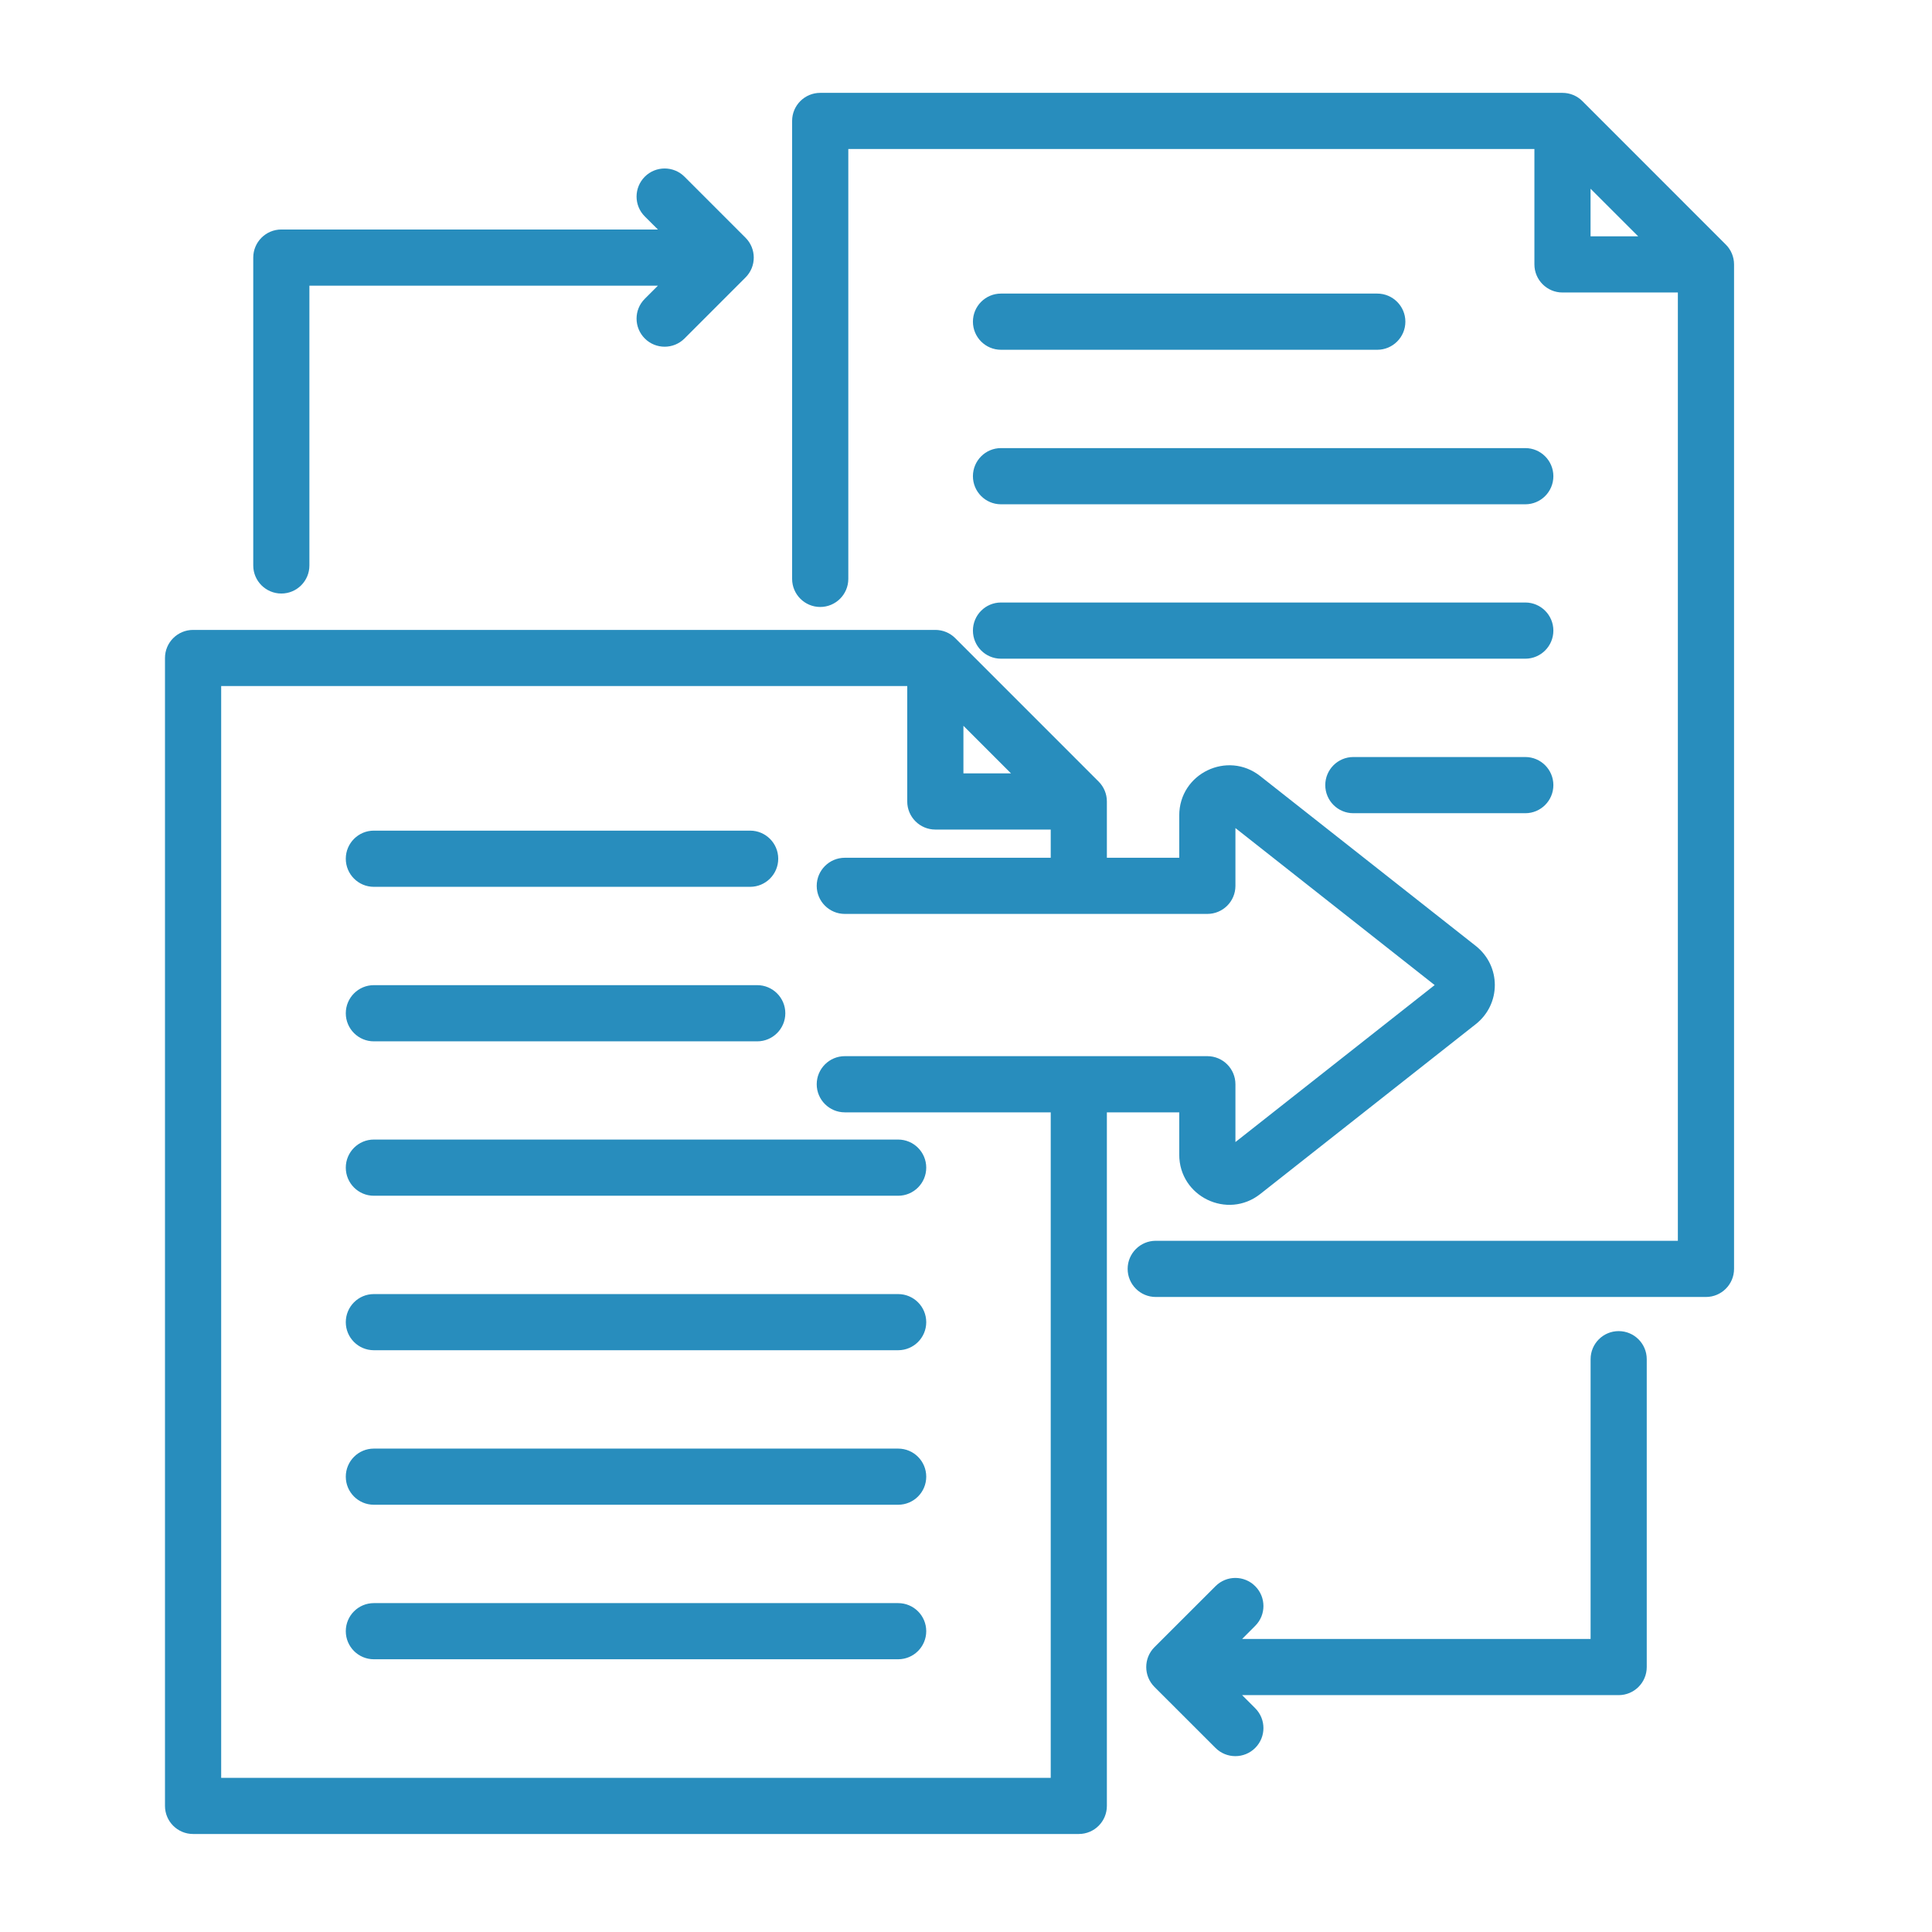 <?xml version="1.0" encoding="UTF-8"?>
<svg xmlns="http://www.w3.org/2000/svg" xmlns:xlink="http://www.w3.org/1999/xlink" width="250" zoomAndPan="magnify" viewBox="0 0 187.5 187.5" height="250" preserveAspectRatio="xMidYMid meet" version="1.0">
  <defs>
    <clipPath id="07c44c0862">
      <path d="M 16.008 9.012 L 168.598 9.012 L 168.598 178 L 16.008 178 Z M 16.008 9.012 " clip-rule="nonzero"></path>
    </clipPath>
  </defs>
  <g clip-path="url(#07c44c0862)">
    <path fill="#288dbd" d="M 148.914 14.461 L 82.328 14.461 L 82.328 56.18 C 82.328 57.684 81.105 58.906 79.602 58.906 C 78.098 58.906 76.875 57.684 76.875 56.18 L 76.875 11.734 C 76.875 10.23 78.098 9.012 79.602 9.012 L 151.637 9.012 C 152.359 9.012 153.055 9.297 153.566 9.809 L 167.488 23.734 C 168 24.242 168.289 24.938 168.289 25.66 L 168.289 123.145 C 168.289 124.648 167.066 125.871 165.562 125.871 L 112.164 125.871 C 110.66 125.871 109.438 124.648 109.438 123.145 C 109.438 121.641 110.66 120.418 112.164 120.418 L 162.836 120.418 L 162.836 28.387 L 151.637 28.387 C 150.133 28.387 148.914 27.164 148.914 25.66 Z M 158.984 22.934 L 154.363 18.316 C 154.363 20.754 154.363 22.934 154.363 22.934 Z M 107.422 107.953 L 107.422 175.262 C 107.422 176.77 106.203 177.988 104.699 177.988 L 18.738 177.988 C 17.234 177.988 16.012 176.77 16.012 175.262 L 16.012 63.855 C 16.012 62.352 17.234 61.133 18.738 61.133 L 90.773 61.133 C 91.496 61.133 92.191 61.418 92.703 61.93 L 106.625 75.855 C 107.137 76.367 107.422 77.059 107.422 77.781 L 107.422 83.246 C 111.52 83.246 114.445 83.246 114.445 83.246 L 114.445 79.141 C 114.445 75.062 119.129 72.82 122.301 75.316 C 122.301 75.316 143.203 91.785 143.203 91.785 C 145.695 93.738 145.695 97.461 143.203 99.41 L 122.301 115.883 C 119.129 118.379 114.445 116.137 114.445 112.059 C 114.445 112.059 114.445 107.953 114.445 107.953 Z M 101.973 83.246 L 101.973 80.508 L 90.773 80.508 C 89.27 80.508 88.047 79.285 88.047 77.781 L 88.047 66.582 L 21.465 66.582 L 21.465 172.539 L 101.973 172.539 L 101.973 107.953 L 81.988 107.953 C 80.484 107.953 79.262 106.73 79.262 105.227 C 79.262 103.723 80.484 102.5 81.988 102.5 L 117.172 102.5 C 118.68 102.5 119.898 103.723 119.898 105.227 L 119.898 110.836 L 139.234 95.602 L 119.898 80.363 L 119.898 85.973 C 119.898 87.477 118.68 88.695 117.172 88.695 L 81.988 88.695 C 80.484 88.695 79.262 87.477 79.262 85.973 C 79.262 84.469 80.484 83.246 81.988 83.246 C 81.988 83.246 92.824 83.246 101.973 83.246 Z M 98.117 75.055 L 93.5 70.438 L 93.5 75.055 Z M 36.281 131.039 C 34.777 131.039 33.559 129.82 33.559 128.316 C 33.559 126.812 34.777 125.59 36.281 125.59 L 87.164 125.59 C 88.672 125.59 89.891 126.812 89.891 128.316 C 89.891 129.82 88.672 131.039 87.164 131.039 Z M 36.281 161.031 C 34.777 161.031 33.559 159.809 33.559 158.305 C 33.559 156.801 34.777 155.582 36.281 155.582 L 87.164 155.582 C 88.672 155.582 89.891 156.801 89.891 158.305 C 89.891 159.809 88.672 161.031 87.164 161.031 Z M 36.281 86.066 C 34.777 86.066 33.559 84.844 33.559 83.34 C 33.559 81.836 34.777 80.613 36.281 80.613 L 72.801 80.613 C 74.305 80.613 75.527 81.836 75.527 83.34 C 75.527 84.844 74.305 86.066 72.801 86.066 Z M 36.281 146.035 C 34.777 146.035 33.559 144.816 33.559 143.312 C 33.559 141.805 34.777 140.586 36.281 140.586 L 87.164 140.586 C 88.672 140.586 89.891 141.805 89.891 143.312 C 89.891 144.816 88.672 146.035 87.164 146.035 Z M 36.281 116.047 C 34.777 116.047 33.559 114.824 33.559 113.32 C 33.559 111.816 34.777 110.594 36.281 110.594 L 87.164 110.594 C 88.672 110.594 89.891 111.816 89.891 113.32 C 89.891 114.824 88.672 116.047 87.164 116.047 Z M 36.281 101.062 C 34.777 101.062 33.559 99.84 33.559 98.336 C 33.559 96.832 34.777 95.609 36.281 95.609 L 73.488 95.609 C 74.992 95.609 76.215 96.832 76.215 98.336 C 76.215 99.84 74.992 101.062 73.488 101.062 Z M 63.848 27.727 L 30.027 27.727 L 30.027 54.879 C 30.027 56.383 28.809 57.602 27.305 57.602 C 25.801 57.602 24.578 56.383 24.578 54.879 L 24.578 25 C 24.578 23.496 25.797 22.273 27.305 22.273 L 63.848 22.273 L 62.578 21.004 C 61.512 19.941 61.512 18.215 62.578 17.148 C 63.641 16.086 65.367 16.086 66.43 17.148 L 72.355 23.074 C 73.418 24.137 73.418 25.863 72.355 26.926 L 66.43 32.852 C 65.367 33.914 63.641 33.914 62.578 32.852 C 61.512 31.785 61.512 30.059 62.578 28.996 Z M 120.547 164.512 L 121.816 165.781 C 122.883 166.848 122.883 168.574 121.816 169.637 C 120.754 170.699 119.027 170.699 117.965 169.637 L 112.039 163.715 C 110.977 162.648 110.977 160.922 112.039 159.859 L 117.965 153.938 C 119.027 152.871 120.754 152.871 121.816 153.938 C 122.883 155 122.883 156.727 121.816 157.789 L 120.547 159.062 L 154.367 159.062 L 154.367 131.91 C 154.367 130.402 155.586 129.184 157.09 129.184 C 158.594 129.184 159.816 130.402 159.816 131.91 L 159.816 161.785 C 159.816 163.293 158.598 164.512 157.09 164.512 Z M 97.145 48.941 C 95.641 48.941 94.422 47.719 94.422 46.215 C 94.422 44.711 95.641 43.488 97.145 43.488 L 148.031 43.488 C 149.535 43.488 150.754 44.711 150.754 46.215 C 150.754 47.719 149.535 48.941 148.031 48.941 Z M 97.145 63.926 C 95.641 63.926 94.422 62.703 94.422 61.199 C 94.422 59.695 95.641 58.473 97.145 58.473 L 148.031 58.473 C 149.535 58.473 150.754 59.695 150.754 61.199 C 150.754 62.703 149.535 63.926 148.031 63.926 Z M 131.34 78.922 C 129.836 78.922 128.617 77.699 128.617 76.195 C 128.617 74.691 129.836 73.469 131.34 73.469 L 148.031 73.469 C 149.535 73.469 150.754 74.691 150.754 76.195 C 150.754 77.699 149.535 78.922 148.031 78.922 Z M 97.145 33.945 C 95.641 33.945 94.422 32.723 94.422 31.219 C 94.422 29.715 95.641 28.492 97.145 28.492 L 133.664 28.492 C 135.168 28.492 136.391 29.715 136.391 31.219 C 136.391 32.723 135.168 33.945 133.664 33.945 Z M 97.145 33.945 " fill-opacity="1" fill-rule="evenodd"></path>
  </g>
</svg>
